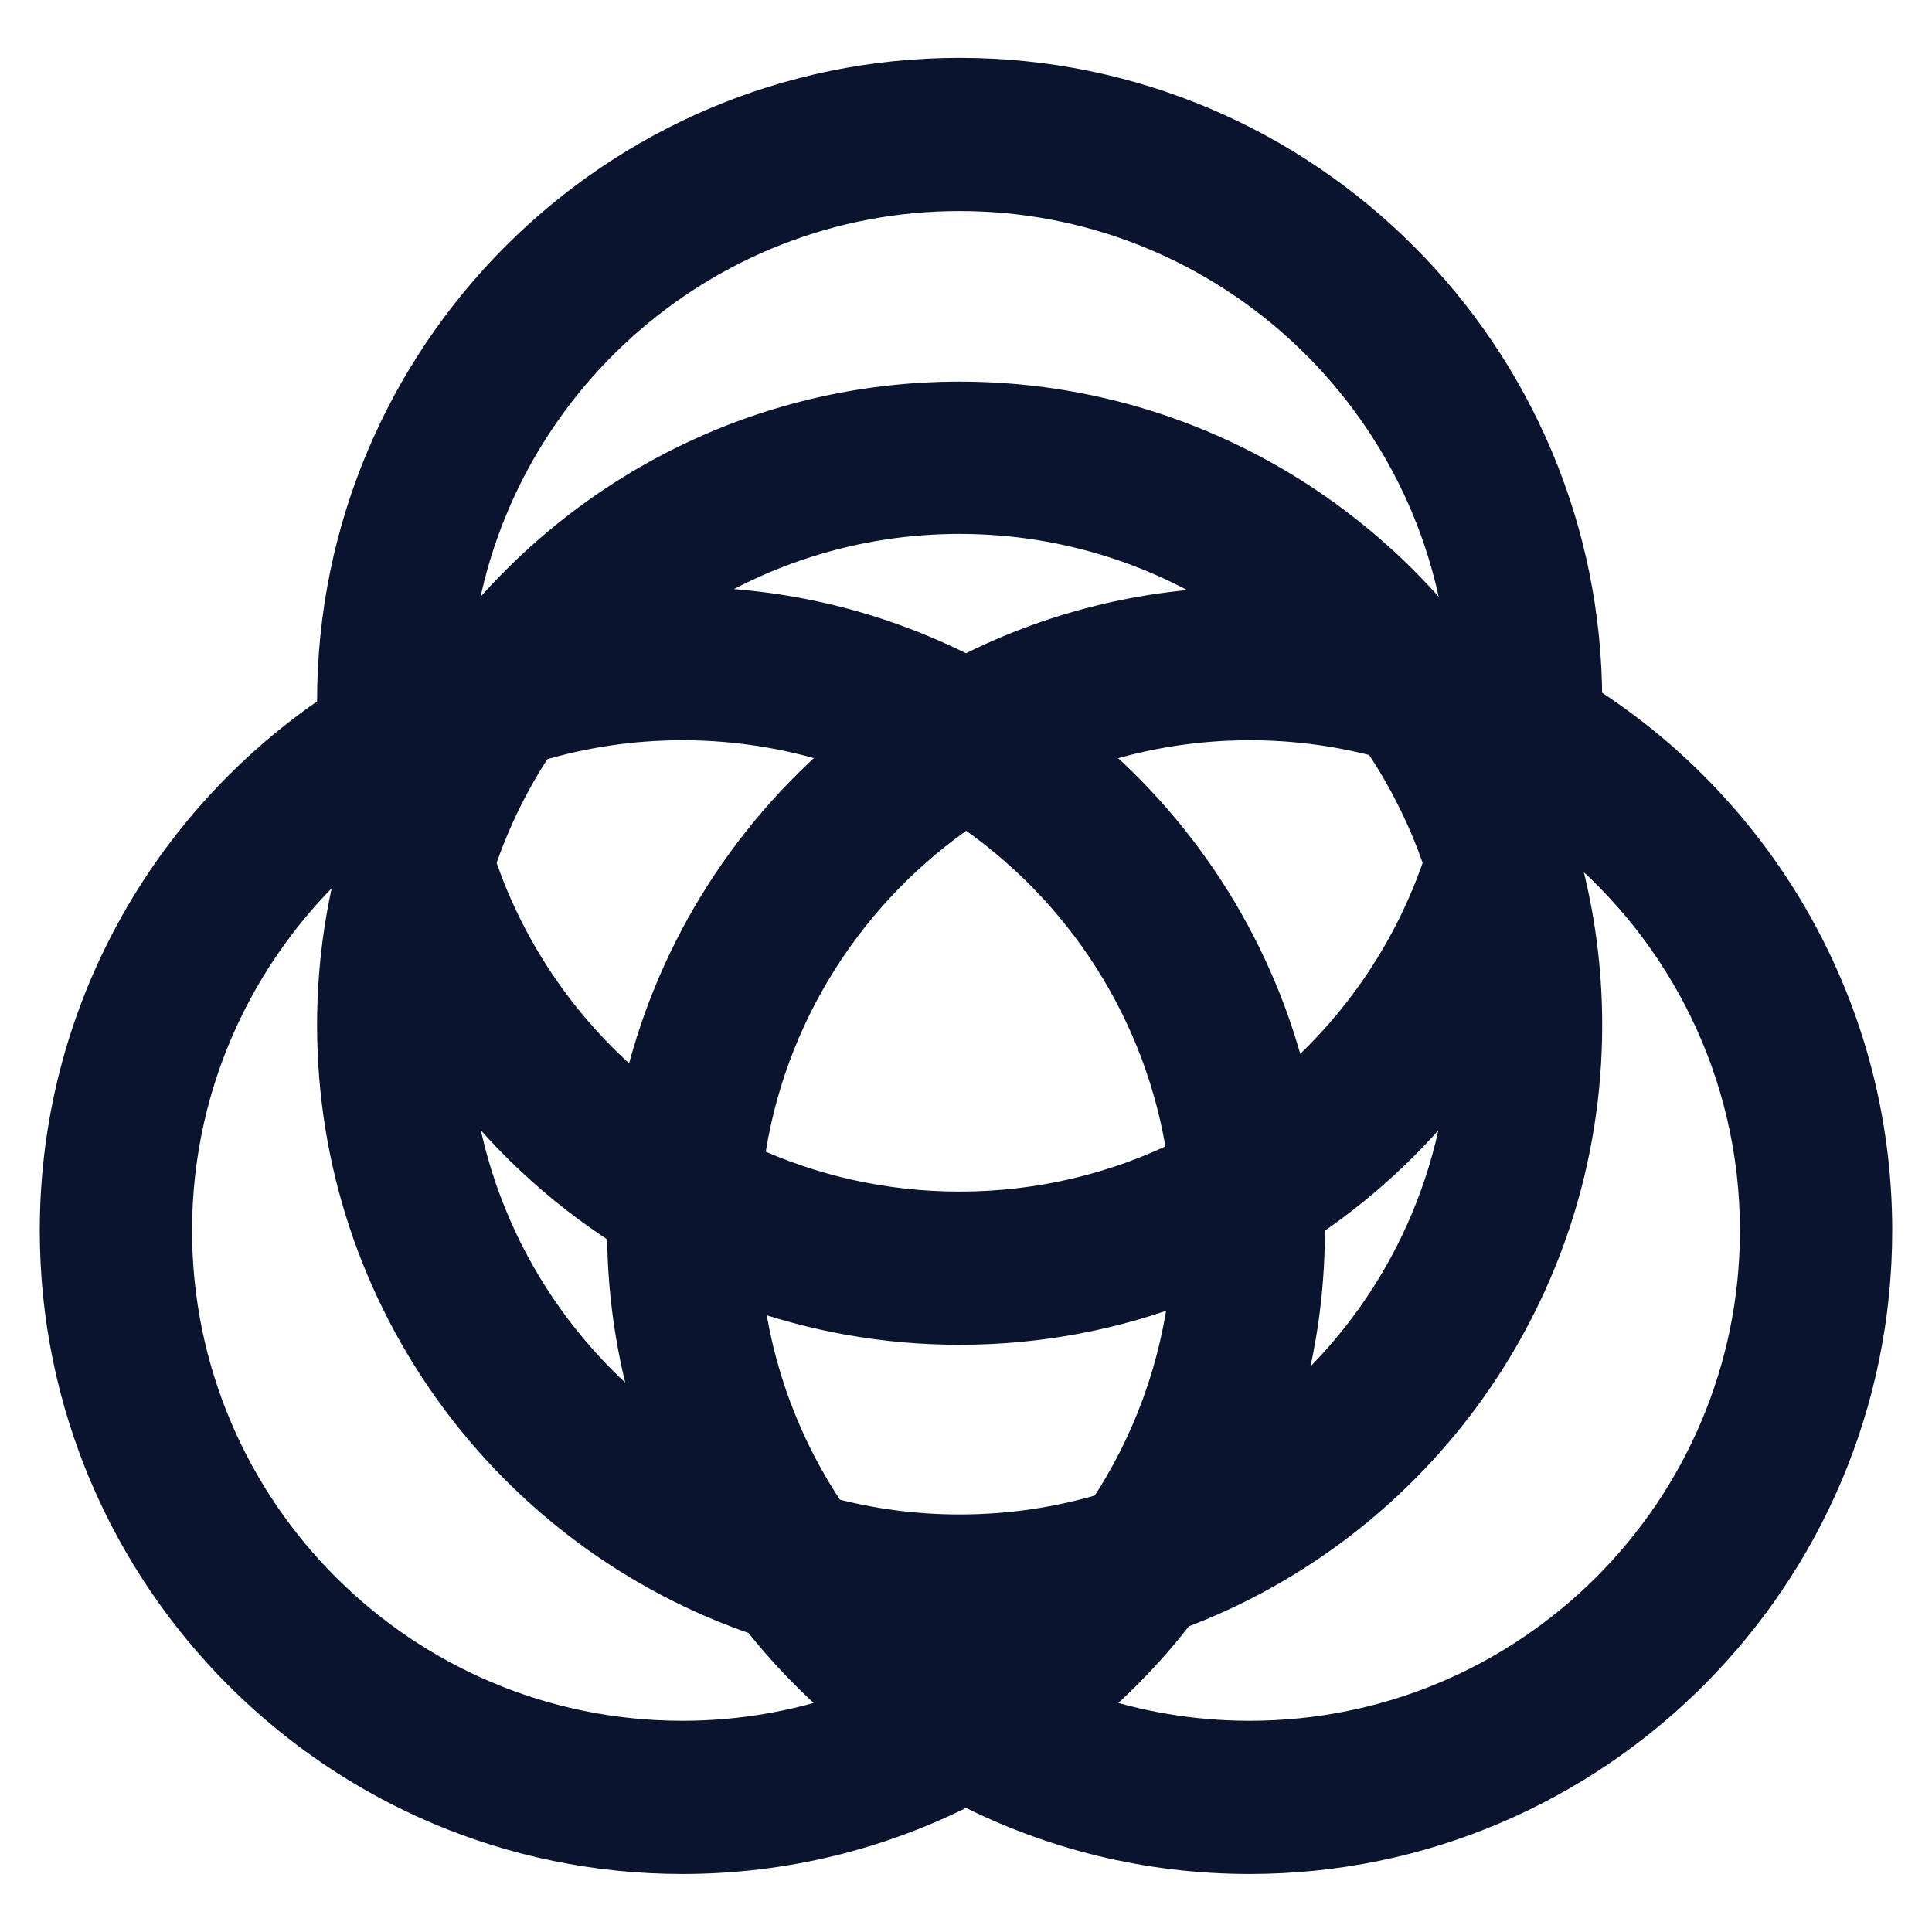 <svg width="34" height="34" viewBox="0 0 34 34" fill="none" xmlns="http://www.w3.org/2000/svg">
<path fill-rule="evenodd" clip-rule="evenodd" d="M13.126 22.705C14.299 23.133 15.566 23.366 16.888 23.366C18.298 23.366 19.646 23.101 20.885 22.616C20.729 24.068 20.225 25.417 19.457 26.576C18.643 26.82 17.781 26.952 16.888 26.952C16.096 26.952 15.327 26.848 14.596 26.654C13.815 25.501 13.296 24.156 13.126 22.705ZM13.146 20.45C13.495 17.875 14.946 15.648 17.004 14.256C19.034 15.63 20.469 17.817 20.841 20.349C19.649 20.939 18.307 21.27 16.888 21.27C15.552 21.27 14.284 20.976 13.146 20.45ZM19.081 13.215C20.86 14.713 22.162 16.765 22.718 19.102C23.917 18.067 24.837 16.719 25.353 15.185C25.093 14.413 24.73 13.687 24.28 13.024C23.549 12.83 22.782 12.727 21.992 12.727C20.974 12.727 19.994 12.899 19.081 13.215ZM21.886 10.631C20.458 9.662 18.736 9.096 16.888 9.096C15.039 9.096 13.317 9.662 11.889 10.632C11.928 10.631 11.968 10.631 12.008 10.631C13.803 10.631 15.501 11.064 17 11.832C18.47 11.079 20.13 10.648 21.886 10.631ZM25.524 11.213C23.506 8.658 20.383 7.016 16.888 7.016C13.342 7.016 10.179 8.706 8.164 11.325C8.113 11.344 8.062 11.364 8.011 11.384C8.491 6.906 12.299 3.414 16.888 3.414C21.446 3.414 25.233 6.86 25.755 11.295C25.678 11.267 25.602 11.24 25.524 11.213ZM27.896 12.355C27.896 12.351 27.896 12.347 27.896 12.342C27.896 6.262 22.968 1.318 16.888 1.318C10.808 1.318 5.88 6.262 5.88 12.342C5.88 12.396 5.88 12.449 5.881 12.502C2.94 14.483 1 17.846 1 21.655C1 27.735 5.944 32.679 12.008 32.679C13.805 32.679 15.502 32.247 17 31.481C18.499 32.247 20.195 32.679 21.992 32.679C28.056 32.679 33 27.735 33 21.655C33 17.75 30.961 14.314 27.896 12.355ZM27.634 14.742C27.6 14.893 27.563 15.044 27.523 15.193C27.766 16.101 27.896 17.056 27.896 18.04C27.896 22.766 24.918 26.806 20.736 28.37C20.249 29.004 19.695 29.584 19.084 30.098C19.995 30.412 20.974 30.583 21.992 30.583C26.92 30.583 30.92 26.583 30.92 21.655C30.92 18.869 29.637 16.38 27.634 14.742ZM13.351 28.482C13.817 29.072 14.342 29.614 14.917 30.098C14.005 30.412 13.026 30.583 12.008 30.583C7.08 30.583 3.08 26.583 3.08 21.655C3.08 18.957 4.283 16.538 6.178 14.9C6.201 14.998 6.226 15.096 6.252 15.193C6.009 16.101 5.88 17.056 5.88 18.04C5.88 22.883 9.006 27.005 13.351 28.482ZM11.563 25.189C9.582 23.714 8.232 21.437 7.997 18.84C8.808 19.951 9.822 20.905 10.984 21.647C10.984 21.649 10.984 21.652 10.984 21.655C10.984 22.891 11.188 24.079 11.563 25.189ZM11.246 19.261C9.955 18.206 8.965 16.799 8.422 15.185C8.672 14.443 9.017 13.744 9.442 13.103C10.256 12.858 11.117 12.727 12.008 12.727C13.028 12.727 14.008 12.898 14.921 13.214C13.101 14.746 11.78 16.857 11.246 19.261ZM23.016 21.655C23.016 21.603 23.016 21.552 23.015 21.5C24.084 20.781 25.02 19.879 25.779 18.84C25.555 21.303 24.33 23.478 22.513 24.955C22.84 23.913 23.016 22.804 23.016 21.655Z" fill="#0A142F"/>
<path d="M13.126 22.705L13.228 22.423L12.771 22.256L12.828 22.74L13.126 22.705ZM20.885 22.616L21.183 22.648L21.236 22.157L20.776 22.337L20.885 22.616ZM19.457 26.576L19.543 26.863L19.647 26.832L19.707 26.741L19.457 26.576ZM14.596 26.654L14.348 26.823L14.411 26.916L14.519 26.944L14.596 26.654ZM17.004 14.256L17.172 14.007L17.004 13.894L16.836 14.007L17.004 14.256ZM13.146 20.45L12.848 20.409L12.818 20.629L13.02 20.722L13.146 20.45ZM20.841 20.349L20.974 20.617L21.169 20.521L21.138 20.305L20.841 20.349ZM22.718 19.102L22.426 19.172L22.54 19.652L22.914 19.329L22.718 19.102ZM19.081 13.215L18.983 12.932L18.483 13.105L18.887 13.445L19.081 13.215ZM25.353 15.185L25.637 15.281L25.669 15.185L25.637 15.09L25.353 15.185ZM24.28 13.024L24.528 12.856L24.465 12.763L24.357 12.735L24.28 13.024ZM21.886 10.631L21.889 10.931L22.849 10.922L22.055 10.383L21.886 10.631ZM11.889 10.632L11.72 10.383L10.897 10.942L11.892 10.931L11.889 10.632ZM17 11.832L16.863 12.099L17 12.169L17.137 12.099L17 11.832ZM25.524 11.213L25.289 11.399L25.344 11.469L25.428 11.497L25.524 11.213ZM8.164 11.325L8.269 11.606L8.349 11.576L8.402 11.508L8.164 11.325ZM8.011 11.384L7.713 11.352L7.66 11.844L8.12 11.663L8.011 11.384ZM25.755 11.295L25.651 11.576L26.109 11.744L26.052 11.26L25.755 11.295ZM27.896 12.355L27.596 12.355L27.596 12.519L27.734 12.608L27.896 12.355ZM5.881 12.502L6.048 12.751L6.183 12.66L6.181 12.498L5.881 12.502ZM17 31.481L17.137 31.214L17 31.144L16.864 31.214L17 31.481ZM27.523 15.193L27.233 15.116L27.213 15.193L27.233 15.271L27.523 15.193ZM27.634 14.742L27.823 14.51L27.446 14.201L27.341 14.677L27.634 14.742ZM20.736 28.37L20.631 28.089L20.55 28.119L20.498 28.188L20.736 28.37ZM19.084 30.098L18.89 29.868L18.486 30.209L18.986 30.381L19.084 30.098ZM14.917 30.098L15.015 30.381L15.515 30.209L15.11 29.868L14.917 30.098ZM13.351 28.482L13.587 28.296L13.532 28.226L13.448 28.198L13.351 28.482ZM6.178 14.9L6.47 14.831L6.356 14.35L5.982 14.673L6.178 14.9ZM6.252 15.193L6.542 15.27L6.562 15.193L6.542 15.116L6.252 15.193ZM7.997 18.84L8.239 18.663L7.6 17.788L7.698 18.867L7.997 18.84ZM11.563 25.189L11.384 25.43L12.156 26.004L11.848 25.093L11.563 25.189ZM10.984 21.647L11.284 21.647L11.284 21.482L11.146 21.394L10.984 21.647ZM11.246 19.261L11.056 19.493L11.433 19.801L11.539 19.326L11.246 19.261ZM8.422 15.185L8.138 15.09L8.106 15.185L8.138 15.281L8.422 15.185ZM9.442 13.103L9.356 12.816L9.252 12.847L9.192 12.937L9.442 13.103ZM14.921 13.214L15.115 13.443L15.519 13.103L15.019 12.93L14.921 13.214ZM23.015 21.5L22.848 21.251L22.713 21.342L22.715 21.504L23.015 21.5ZM25.779 18.84L26.078 18.867L26.175 17.788L25.537 18.663L25.779 18.84ZM22.513 24.955L22.227 24.865L21.929 25.816L22.703 25.188L22.513 24.955ZM16.888 23.066C15.602 23.066 14.37 22.839 13.228 22.423L13.023 22.987C14.229 23.427 15.531 23.666 16.888 23.666V23.066ZM20.776 22.337C19.571 22.808 18.26 23.066 16.888 23.066V23.666C18.336 23.666 19.721 23.393 20.994 22.896L20.776 22.337ZM19.707 26.741C20.501 25.543 21.022 24.149 21.183 22.648L20.587 22.584C20.436 23.987 19.949 25.29 19.207 26.41L19.707 26.741ZM16.888 27.252C17.81 27.252 18.702 27.116 19.543 26.863L19.371 26.288C18.585 26.525 17.751 26.652 16.888 26.652V27.252ZM14.519 26.944C15.275 27.145 16.069 27.252 16.888 27.252V26.652C16.122 26.652 15.379 26.552 14.673 26.364L14.519 26.944ZM12.828 22.74C13.004 24.24 13.54 25.631 14.348 26.823L14.844 26.486C14.089 25.372 13.588 24.072 13.424 22.67L12.828 22.74ZM16.836 14.007C14.71 15.446 13.209 17.747 12.848 20.409L13.443 20.49C13.78 18.003 15.182 15.851 17.172 14.504L16.836 14.007ZM16.836 14.504C18.798 15.833 20.185 17.947 20.544 20.392L21.138 20.305C20.753 17.688 19.269 15.427 17.172 14.007L16.836 14.504ZM20.708 20.08C19.556 20.65 18.26 20.97 16.888 20.97V21.57C18.354 21.57 19.742 21.227 20.974 20.617L20.708 20.08ZM16.888 20.97C15.596 20.97 14.371 20.686 13.271 20.177L13.02 20.722C14.197 21.267 15.507 21.57 16.888 21.57V20.97ZM23.01 19.033C22.439 16.631 21.102 14.524 19.274 12.986L18.887 13.445C20.619 14.903 21.886 16.898 22.426 19.172L23.01 19.033ZM25.069 15.09C24.57 16.572 23.681 17.875 22.522 18.875L22.914 19.329C24.152 18.26 25.104 16.867 25.637 15.281L25.069 15.09ZM24.032 13.193C24.466 13.833 24.817 14.534 25.069 15.281L25.637 15.09C25.368 14.291 24.993 13.54 24.528 12.856L24.032 13.193ZM24.357 12.735C23.602 12.534 22.809 12.427 21.992 12.427V13.027C22.756 13.027 23.497 13.127 24.203 13.315L24.357 12.735ZM21.992 12.427C20.94 12.427 19.927 12.604 18.983 12.932L19.179 13.499C20.061 13.193 21.008 13.027 21.992 13.027V12.427ZM16.888 9.396C18.674 9.396 20.337 9.943 21.718 10.88L22.055 10.383C20.578 9.381 18.798 8.796 16.888 8.796V9.396ZM12.057 10.88C13.438 9.943 15.101 9.396 16.888 9.396V8.796C14.977 8.796 13.197 9.381 11.72 10.383L12.057 10.88ZM12.008 10.331C11.967 10.331 11.926 10.331 11.886 10.332L11.892 10.931C11.931 10.931 11.969 10.931 12.008 10.931V10.331ZM17.137 11.565C15.596 10.776 13.852 10.331 12.008 10.331V10.931C13.755 10.931 15.405 11.352 16.863 12.099L17.137 11.565ZM17.137 12.099C18.567 11.367 20.181 10.948 21.889 10.931L21.883 10.331C20.079 10.349 18.374 10.792 16.863 11.565L17.137 12.099ZM25.76 11.027C23.687 8.403 20.479 6.716 16.888 6.716V7.316C20.287 7.316 23.324 8.912 25.289 11.399L25.76 11.027ZM16.888 6.716C13.245 6.716 9.996 8.453 7.926 11.142L8.402 11.508C10.363 8.959 13.44 7.316 16.888 7.316V6.716ZM8.059 11.044C8.006 11.064 7.954 11.084 7.901 11.104L8.12 11.663C8.17 11.644 8.219 11.625 8.269 11.606L8.059 11.044ZM8.309 11.416C8.774 7.089 12.453 3.714 16.888 3.714V3.114C12.144 3.114 8.209 6.723 7.713 11.352L8.309 11.416ZM16.888 3.714C21.293 3.714 24.953 7.044 25.457 11.33L26.052 11.26C25.514 6.675 21.6 3.114 16.888 3.114V3.714ZM25.428 11.497C25.503 11.523 25.577 11.549 25.651 11.576L25.858 11.013C25.779 10.984 25.7 10.956 25.621 10.929L25.428 11.497ZM28.196 12.355C28.196 12.351 28.196 12.347 28.196 12.342H27.596C27.596 12.346 27.596 12.35 27.596 12.355L28.196 12.355ZM28.196 12.342C28.196 6.097 23.134 1.018 16.888 1.018V1.618C22.801 1.618 27.596 6.427 27.596 12.342H28.196ZM16.888 1.018C10.641 1.018 5.58 6.097 5.58 12.342H6.18C6.18 6.427 10.974 1.618 16.888 1.618V1.018ZM5.58 12.342C5.58 12.397 5.58 12.452 5.581 12.506L6.181 12.498C6.18 12.446 6.18 12.394 6.18 12.342H5.58ZM5.713 12.253C2.694 14.287 0.7 17.742 0.7 21.655H1.3C1.3 17.95 3.187 14.678 6.048 12.751L5.713 12.253ZM0.7 21.655C0.7 27.9 5.778 32.979 12.008 32.979V32.379C6.11 32.379 1.3 27.57 1.3 21.655H0.7ZM12.008 32.979C13.854 32.979 15.597 32.535 17.137 31.748L16.864 31.214C15.406 31.959 13.757 32.379 12.008 32.379V32.979ZM21.992 32.379C20.244 32.379 18.594 31.959 17.137 31.214L16.864 31.748C18.403 32.535 20.146 32.979 21.992 32.979V32.379ZM32.7 21.655C32.7 27.57 27.89 32.379 21.992 32.379V32.979C28.222 32.979 33.3 27.9 33.3 21.655H32.7ZM27.734 12.608C30.717 14.514 32.7 17.857 32.7 21.655H33.3C33.3 17.643 31.205 14.114 28.057 12.102L27.734 12.608ZM27.813 15.271C27.854 15.117 27.892 14.963 27.927 14.807L27.341 14.677C27.308 14.824 27.272 14.971 27.233 15.116L27.813 15.271ZM28.196 18.04C28.196 17.029 28.063 16.049 27.813 15.116L27.233 15.271C27.47 16.154 27.596 17.082 27.596 18.04H28.196ZM20.841 28.651C25.137 27.044 28.196 22.895 28.196 18.04H27.596C27.596 22.637 24.699 26.567 20.631 28.089L20.841 28.651ZM19.277 30.327C19.904 29.799 20.474 29.204 20.974 28.553L20.498 28.188C20.024 28.804 19.485 29.368 18.89 29.868L19.277 30.327ZM18.986 30.381C19.929 30.706 20.94 30.883 21.992 30.883V30.283C21.008 30.283 20.062 30.118 19.181 29.814L18.986 30.381ZM21.992 30.883C27.086 30.883 31.22 26.748 31.22 21.655H30.62C30.62 26.417 26.755 30.283 21.992 30.283V30.883ZM31.22 21.655C31.22 18.775 29.893 16.202 27.823 14.51L27.444 14.974C29.381 16.558 30.62 18.963 30.62 21.655H31.22ZM15.11 29.868C14.551 29.397 14.04 28.87 13.587 28.296L13.116 28.668C13.594 29.274 14.133 29.83 14.724 30.327L15.11 29.868ZM12.008 30.883C13.06 30.883 14.072 30.706 15.015 30.381L14.819 29.814C13.938 30.118 12.992 30.283 12.008 30.283V30.883ZM2.78 21.655C2.78 26.748 6.914 30.883 12.008 30.883V30.283C7.246 30.283 3.38 26.417 3.38 21.655H2.78ZM5.982 14.673C4.024 16.365 2.78 18.866 2.78 21.655H3.38C3.38 19.049 4.542 16.711 6.374 15.127L5.982 14.673ZM6.542 15.116C6.517 15.021 6.493 14.926 6.47 14.831L5.886 14.97C5.91 15.07 5.936 15.171 5.962 15.27L6.542 15.116ZM6.18 18.04C6.18 17.082 6.306 16.154 6.542 15.27L5.962 15.115C5.713 16.049 5.58 17.029 5.58 18.04H6.18ZM13.448 28.198C9.221 26.761 6.18 22.75 6.18 18.04H5.58C5.58 23.015 8.792 27.248 13.255 28.766L13.448 28.198ZM7.698 18.867C7.942 21.552 9.337 23.906 11.384 25.43L11.742 24.949C9.827 23.523 8.523 21.322 8.295 18.813L7.698 18.867ZM11.146 21.394C10.015 20.672 9.028 19.744 8.239 18.663L7.754 19.017C8.588 20.158 9.629 21.138 10.823 21.9L11.146 21.394ZM11.284 21.655C11.284 21.652 11.284 21.65 11.284 21.647L10.684 21.647C10.684 21.649 10.684 21.652 10.684 21.655H11.284ZM11.848 25.093C11.482 24.014 11.284 22.858 11.284 21.655H10.684C10.684 22.924 10.893 24.145 11.279 25.285L11.848 25.093ZM11.436 19.028C10.188 18.009 9.231 16.648 8.707 15.09L8.138 15.281C8.699 16.949 9.723 18.404 11.056 19.493L11.436 19.028ZM8.707 15.281C8.948 14.564 9.281 13.889 9.692 13.269L9.192 12.937C8.753 13.6 8.396 14.322 8.138 15.09L8.707 15.281ZM9.529 13.391C10.315 13.154 11.147 13.027 12.008 13.027V12.427C11.087 12.427 10.197 12.563 9.356 12.816L9.529 13.391ZM12.008 13.027C12.994 13.027 13.941 13.193 14.823 13.497L15.019 12.93C14.075 12.604 13.062 12.427 12.008 12.427V13.027ZM11.539 19.326C12.058 16.988 13.343 14.934 15.115 13.443L14.728 12.984C12.859 14.557 11.502 16.725 10.953 19.195L11.539 19.326ZM22.715 21.504C22.716 21.554 22.716 21.605 22.716 21.655H23.316C23.316 21.602 23.316 21.549 23.315 21.496L22.715 21.504ZM25.537 18.663C24.798 19.674 23.887 20.552 22.848 21.251L23.182 21.749C24.28 21.01 25.242 20.084 26.021 19.017L25.537 18.663ZM22.703 25.188C24.579 23.662 25.846 21.414 26.078 18.867L25.48 18.813C25.264 21.192 24.08 23.295 22.324 24.722L22.703 25.188ZM22.716 21.655C22.716 22.773 22.545 23.851 22.227 24.865L22.8 25.044C23.135 23.974 23.316 22.835 23.316 21.655H22.716Z" fill="#0A142F"/>
</svg>
